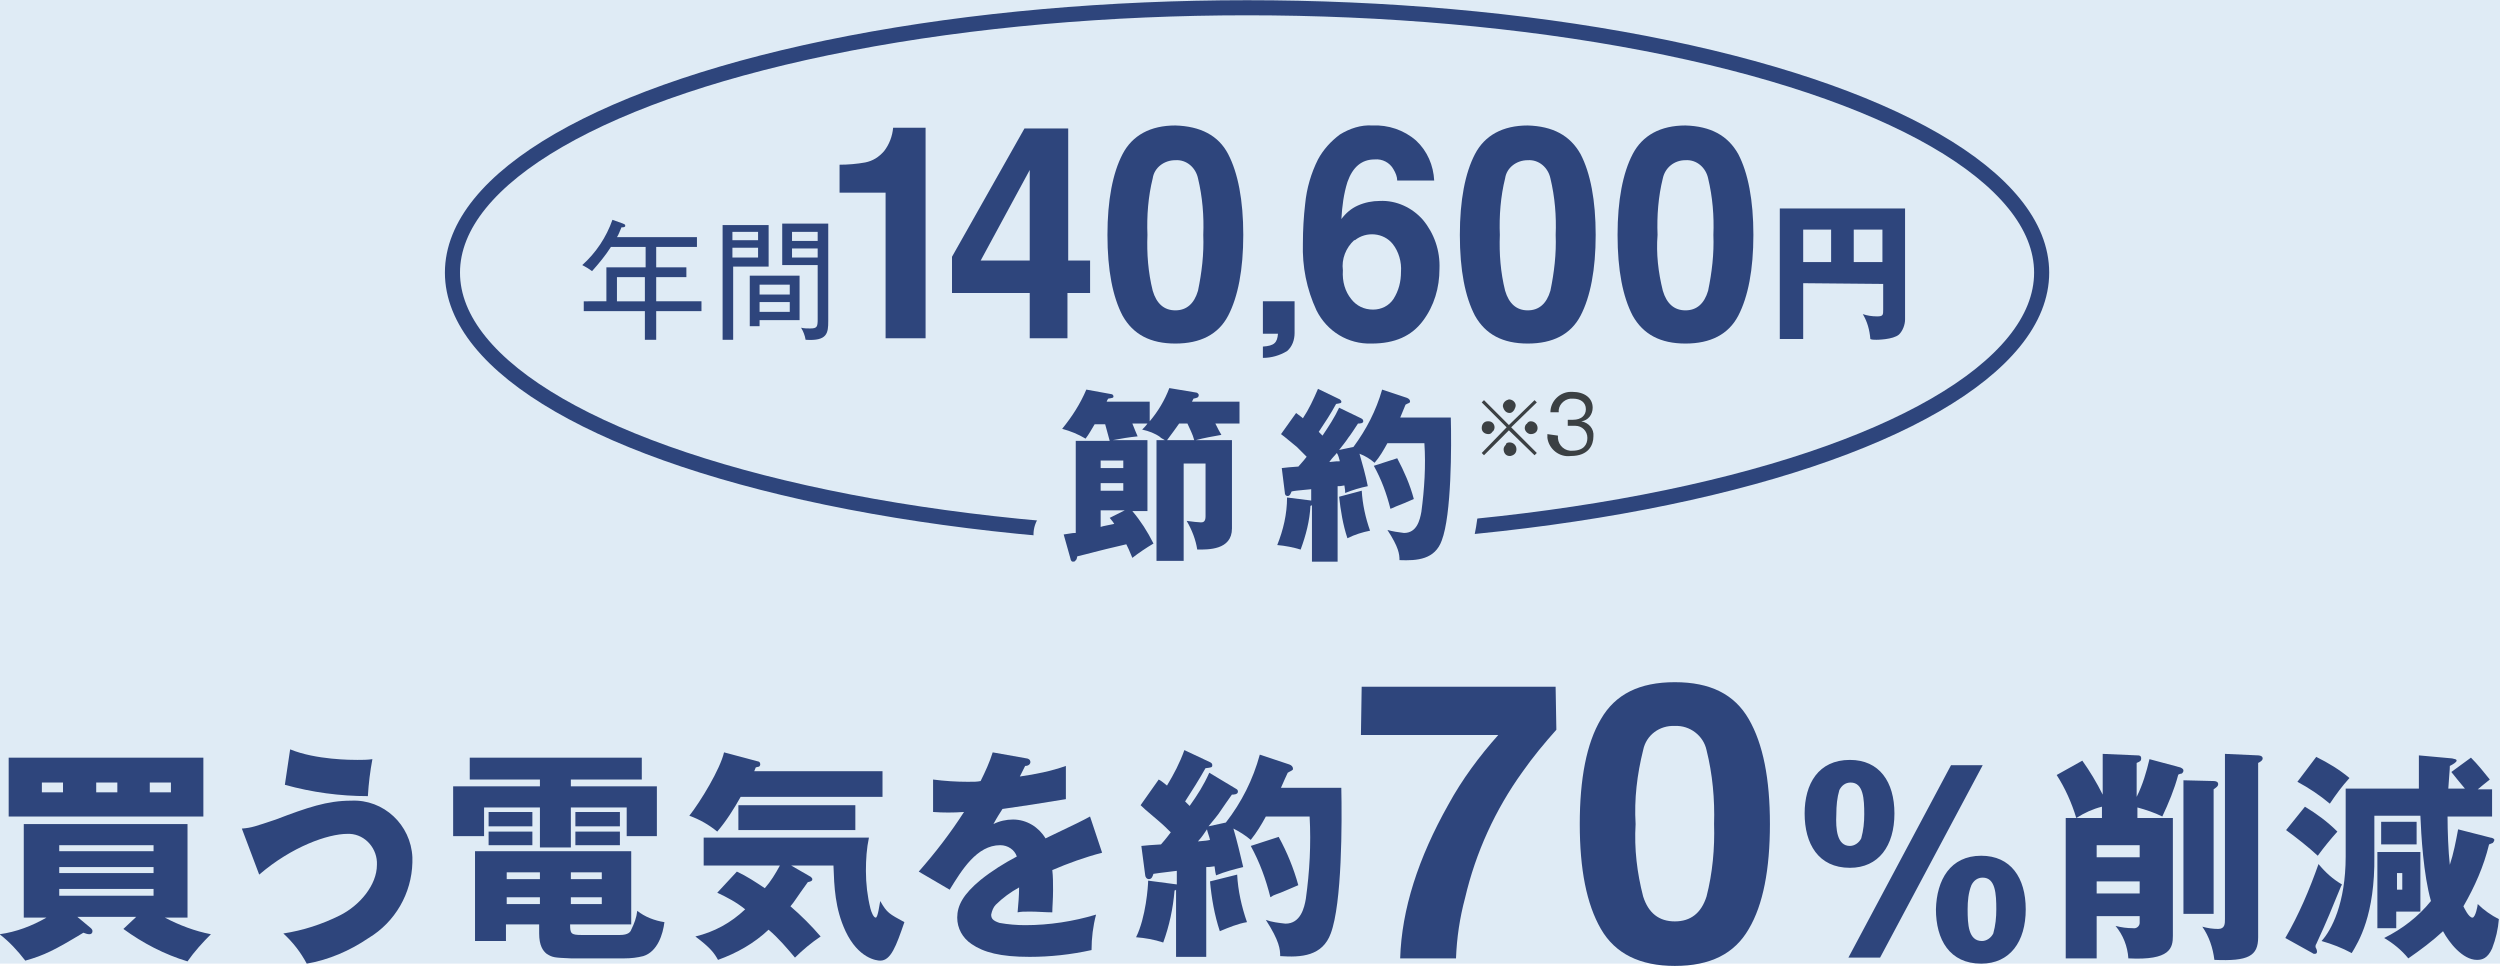 <?xml version="1.0" encoding="utf-8"?>
<!-- Generator: Adobe Illustrator 27.6.1, SVG Export Plug-In . SVG Version: 6.00 Build 0)  -->
<svg version="1.1" id="レイヤー_1" xmlns="http://www.w3.org/2000/svg" xmlns:xlink="http://www.w3.org/1999/xlink" x="0px"
	 y="0px" viewBox="0 0 331.3 128" style="enable-background:new 0 0 331.3 128;" xml:space="preserve">
<style type="text/css">
	.st0{fill:#DFEBF5;}
	.st1{fill:#2E457C;}
	.st2{fill:none;stroke:#2E457C;stroke-width:2;stroke-miterlimit:10;}
	.st3{fill:none;stroke:#DFEBF5;stroke-width:8;stroke-linejoin:round;}
	.st4{fill:#3B4043;}
</style>
<rect class="st0" width="331.3" height="127.7"/>
<g transform="translate(-26.694 -2003.567)">
	<g transform="translate(-63.456 -767.93)">
		<path class="st1" d="M108.2,2893h-7.8l1.8,1.5c0.2,0.2,0.2,0.3,0.2,0.4c0,0.3-0.2,0.4-0.4,0.4c-0.3,0-0.5-0.1-0.8-0.2
			c-3.8,2.3-5.2,3-7.7,3.7c-1-1.3-2.1-2.5-3.4-3.5c2.2-0.3,4.3-1.1,6.2-2.2h-3v-12.4H115v12.4h-3c1.9,1,4,1.8,6.1,2.2
			c-1.1,1.1-2.2,2.3-3.1,3.6c-3-0.9-5.9-2.4-8.5-4.3L108.2,2893z M117.1,2879.7H91.3v-7.8h25.8L117.1,2879.7z M98.5,2875.2h-2.8v1.3
			h2.8V2875.2z M110.5,2883.5H98v0.8h12.5L110.5,2883.5z M98,2887.2h12.5v-0.8H98L98,2887.2z M98,2890.2h12.5v-0.9H98L98,2890.2z
			 M102.9,2876.5h2.8v-1.3h-2.8V2876.5z M110,2876.5h2.8v-1.3H110L110,2876.5z"/>
		<path class="st1" d="M122.2,2881.3c1.3-0.1,1.8-0.3,4.5-1.2c4.2-1.6,6.8-2.5,10-2.5c4.3-0.2,7.9,3.2,8.1,7.5c0,0.2,0,0.5,0,0.7
			c-0.1,4.1-2.3,7.9-5.8,10c-2.5,1.7-5.3,2.9-8.2,3.4c-0.8-1.5-1.8-2.8-3.1-4c2.6-0.4,5.1-1.2,7.5-2.4c2.6-1.3,4.9-4,4.9-6.7
			c0.1-2.1-1.5-4-3.6-4.1c-0.1,0-0.2,0-0.3,0c-2.6,0-7.4,1.7-11.7,5.4L122.2,2881.3z M128.6,2870.8c3.4,1.4,8.2,1.4,8.9,1.4
			c0.7,0,1.3,0,2-0.1c-0.3,1.6-0.5,3.2-0.6,4.9c-3.7,0-7.4-0.5-11-1.5L128.6,2870.8z"/>
		<path class="st1" d="M165.8,2875.7h11.4v6.6h-4v-3.8h-7.4v5.3h-4.1v-5.3h-7.4v3.8h-4.1v-6.6h11.5v-0.9h-9.3v-2.9h22.8v2.9h-9.4
			L165.8,2875.7z M172.3,2895.4c1.1,0,1.4-0.4,1.5-0.7c0.4-0.8,0.7-1.6,0.8-2.5c1,0.8,2.3,1.3,3.6,1.5c-0.2,1.6-0.9,3.9-2.8,4.5
			c-0.8,0.2-1.6,0.3-2.5,0.3h-7.1c-2.2-0.1-2.4-0.1-3.2-0.6c-0.5-0.4-1-1.1-1-2.7v-1.2h-4.4v2.2h-4.1v-11.9h20.7v9.7h-8.1
			c0,1.2,0.1,1.4,1.5,1.4L172.3,2895.4z M160.7,2881h-5.8v-1.9h5.8L160.7,2881z M160.7,2883.5h-5.8v-1.8h5.8L160.7,2883.5z
			 M161.7,2887.1h-4.4v0.9h4.4V2887.1z M161.7,2890.4h-4.4v0.9h4.4V2890.4z M165.8,2888h4.1v-0.9h-4.1V2888z M165.8,2891.3h4.1v-0.9
			h-4.1V2891.3z M172.3,2881h-5.9v-1.9h5.9V2881z M172.3,2883.5h-5.9v-1.8h5.9V2883.5z"/>
		<path class="st1" d="M207.1,2873.7v3.4h-18.8c-0.9,1.6-1.9,3.2-3.1,4.6c-1.1-0.9-2.3-1.6-3.7-2.1c1.5-1.9,4.1-6.2,4.6-8.4l4.5,1.2
			c0.2,0,0.3,0.2,0.3,0.4c0,0.1-0.1,0.3-0.2,0.3c-0.1,0-0.4,0.1-0.4,0.1l-0.2,0.5L207.1,2873.7z M187.8,2887
			c1.3,0.6,2.5,1.4,3.7,2.2c0.8-0.9,1.4-1.9,2-3h-10.1v-3.7h21.9c-0.3,1.4-0.4,2.9-0.4,4.4c0,1.7,0.2,3.4,0.6,5
			c0.1,0.4,0.4,1.2,0.7,1.2c0.3,0,0.5-1.8,0.6-2.2c0.9,1.6,1.2,1.7,3.2,2.8c-1.1,3.2-1.8,5.1-3.2,5.1c-0.5,0-2.9-0.3-4.6-3.9
			c-1.4-3-1.5-5.9-1.6-8.7h-5.6l2.6,1.5c0.1,0.1,0.2,0.2,0.2,0.3c0,0.2-0.1,0.3-0.6,0.4c-1.6,2.2-1.7,2.5-2.3,3.2
			c1.4,1.2,2.8,2.6,4,4c-1.2,0.8-2.4,1.8-3.4,2.8c-1.1-1.3-2.2-2.6-3.5-3.7c-1.9,1.8-4.2,3.1-6.7,4c-0.5-0.9-1-1.6-3-3.1
			c2.5-0.6,4.7-1.8,6.6-3.6c-1.1-0.9-2.4-1.6-3.7-2.2L187.8,2887z M203.6,2881.5H188v-3.3h15.5V2881.5z"/>
		<path class="st1" d="M226.2,2872c0.1,0,0.5,0.1,0.5,0.5c0,0.1-0.1,0.5-0.7,0.5c-0.1,0.2-0.6,1.2-0.7,1.4c2.1-0.3,4.1-0.7,6.1-1.4
			v4.4c-4.3,0.7-4.9,0.8-8.4,1.3c-0.5,0.8-0.6,0.9-1.2,2c0.8-0.4,1.7-0.6,2.6-0.6c1.8,0,3.4,1,4.3,2.5c4.4-2.1,4.8-2.3,5.9-2.9
			l1.6,4.8c-2.3,0.6-4.5,1.4-6.6,2.3c0.1,0.9,0.1,1.7,0.1,2.7c0,1.2-0.1,2.2-0.1,2.9c-0.9,0-2-0.1-2.9-0.1c-1,0-1.1,0-1.7,0.1
			c0.1-1.1,0.2-2.2,0.2-3.3c-1.1,0.6-2.2,1.4-3.1,2.3c-0.3,0.3-0.5,0.8-0.6,1.3c0,0.5,0.2,0.8,1.1,1.1c1.1,0.2,2.3,0.3,3.4,0.3
			c3.2,0,6.4-0.5,9.4-1.4c-0.4,1.5-0.6,3.1-0.6,4.7c-2.7,0.6-5.5,0.9-8.2,0.9c-3.9,0-6.1-0.6-7.7-1.7c-1.2-0.8-1.9-2.1-1.9-3.5
			c0-1.6,0.8-3.1,3.1-5c1.5-1.2,3.1-2.2,4.8-3.1c-0.3-0.9-1.2-1.5-2.2-1.5c-3.1,0-5.1,3.3-6.7,5.9l-4.1-2.4c2.2-2.5,4.2-5.1,6-7.9
			c-1.5,0.1-2.7,0.1-4.1,0l0-4.3c1.5,0.2,3.1,0.3,4.6,0.3c0.9,0,1.2,0,1.7-0.1c0.6-1.2,1.2-2.5,1.6-3.8L226.2,2872z"/>
		<path class="st1" d="M253.9,2876c0.2,0.1,0.3,0.2,0.3,0.4c0,0.4-0.6,0.4-0.8,0.4c-0.3,0.4-1.4,2-1.6,2.3c-0.1,0.2-1,1.3-1.5,1.9
			l2.3-0.5c2.1-2.7,3.6-5.7,4.5-9l3.9,1.3c0.3,0.1,0.5,0.3,0.5,0.6c0,0.2-0.4,0.3-0.7,0.5c-0.3,0.6-0.4,0.9-0.9,2h8
			c0.1,4.6,0.1,15.3-1.4,19.3c-1.1,3-3.9,3.2-6.7,3c0-0.9-0.1-2-1.9-4.8c0.8,0.3,1.7,0.4,2.6,0.5c2,0,2.5-2.1,2.7-3.3
			c0.5-3.6,0.7-7.2,0.5-10.9h-5.8c-0.6,1.1-1.2,2.1-2,3.1c-0.7-0.6-1.5-1.1-2.3-1.5c0.5,1.7,0.9,3.4,1.3,5.1
			c-1.2,0.3-2.4,0.6-3.6,1.1c-0.1-0.4-0.1-0.4-0.2-1.2c-0.6,0.1-0.8,0.1-1.1,0.1v11.9h-4v-8.9c-0.1,0.1-0.1,0.1-0.2,0.1
			c-0.2,2.4-0.7,4.7-1.5,6.9c-1.2-0.4-2.4-0.6-3.6-0.7c1.3-2.6,1.6-6.8,1.6-7.5l3.8,0.5v-1.8c-2.4,0.3-2.5,0.3-3.1,0.4
			c-0.1,0.3-0.2,0.7-0.6,0.7c-0.3,0-0.5-0.3-0.5-0.6l-0.5-3.8c0.9-0.1,1.1-0.1,2.6-0.2c0.8-0.9,0.9-1.1,1.3-1.6
			c-0.4-0.4-1-1-1.6-1.5c-1.9-1.6-2.1-1.8-2.4-2.1l2.4-3.4c0.4,0.2,0.7,0.5,1.1,0.8c0.9-1.5,1.7-3,2.3-4.7l3.4,1.6
			c0.2,0.1,0.3,0.2,0.3,0.4c0,0.3-0.1,0.3-0.9,0.4c-0.9,1.6-1.8,3-2.7,4.4c0.3,0.3,0.4,0.4,0.6,0.6c1-1.4,1.9-2.8,2.6-4.4
			L253.9,2876z M248.9,2883c1.1-0.1,1.2-0.1,1.6-0.2c-0.1-0.5-0.3-0.9-0.4-1.4C249.6,2882.1,249.6,2882.2,248.9,2883 M254.1,2887.4
			c0.1,2.1,0.6,4.3,1.3,6.3c-1.2,0.2-2.4,0.7-3.6,1.2c-0.7-2.1-1.1-4.4-1.3-6.6L254.1,2887.4z M259.6,2882.4c1.1,2,2,4.2,2.6,6.4
			c-0.5,0.2-2.5,1.1-2.9,1.2c-0.3,0.1-0.5,0.2-0.8,0.4c-0.6-2.4-1.4-4.6-2.6-6.8L259.6,2882.4z"/>
		<path class="st1" d="M296.4,2868.2c-1.6,1.8-3.1,3.6-4.5,5.6c-3.6,5-6.2,10.7-7.6,16.7c-0.7,2.6-1.1,5.3-1.2,8h-7.4
			c0.2-6.5,2.4-13.3,6.4-20.4c1.8-3.3,4.1-6.4,6.6-9.2h-18.2l0.1-6.4h25.7L296.4,2868.2z"/>
		<path class="st1" d="M321.9,2866.8c1.9,3.3,2.8,7.9,2.8,13.9c0,6-0.9,10.7-2.8,13.9c-1.9,3.3-5.1,4.9-9.8,4.9
			c-4.6,0-7.9-1.6-9.8-4.9c-1.9-3.3-2.8-7.9-2.8-13.9c0-6,0.9-10.7,2.8-13.9c1.9-3.3,5.1-4.9,9.8-4.9S320,2863.5,321.9,2866.8
			 M307.9,2890.3c0.7,2.2,2.1,3.3,4.2,3.3c2.1,0,3.5-1.1,4.2-3.3c0.8-3.1,1.1-6.4,1-9.6c0.1-3.3-0.2-6.6-1-9.8
			c-0.4-1.9-2.2-3.3-4.2-3.2c-2-0.1-3.8,1.2-4.2,3.2c-0.8,3.2-1.2,6.5-1,9.8C306.7,2884,307.1,2887.2,307.9,2890.3"/>
		<path class="st1" d="M335.3,2872.2c3.9,0,5.9,2.9,5.9,7.1c0,4.3-2.1,7.2-5.9,7.2c-4.2,0-6-3.2-6-7.2
			C329.3,2875.4,331.1,2872.2,335.3,2872.2 M335.3,2883.6c0.6,0,1.2-0.4,1.5-1c0.3-1.1,0.4-2.1,0.4-3.2c0-2-0.1-4.2-1.8-4.2
			c-0.7,0-1.2,0.4-1.5,1c-0.3,1-0.4,2.1-0.4,3.2C333.4,2881.4,333.6,2883.6,335.3,2883.6 M335.1,2898.4l13.6-25.5h4.2l-13.6,25.5
			L335.1,2898.4z M352.7,2884.9c3.9,0,5.9,2.9,5.9,7.1c0,4.3-2.1,7.2-5.9,7.2c-4.2,0-6-3.2-6-7.2
			C346.8,2888.1,348.6,2884.9,352.7,2884.9 M350.9,2892c0,2,0.1,4.2,1.9,4.2c0.6,0,1.2-0.4,1.5-1c0.3-1.1,0.4-2.1,0.4-3.2
			c0-2-0.1-4.2-1.8-4.2c-0.7,0-1.2,0.4-1.5,1C351,2889.8,350.9,2890.9,350.9,2892L350.9,2892z"/>
		<path class="st1" d="M378.1,2879.9v15.6c0,1.6-0.3,3.3-5.9,3c-0.1-1.6-0.7-3.1-1.7-4.3c0.8,0.2,1.5,0.3,2.3,0.3
			c0.5,0.1,0.9-0.3,0.9-0.7c0-0.1,0-0.2,0-0.2v-0.7H368v5.6h-4.1v-18.6h1.4c-0.6-2-1.5-4-2.6-5.7l3.4-1.9c1,1.4,1.9,2.9,2.7,4.5
			v-5.4l4.6,0.2c0.2,0,0.5,0,0.5,0.4c0,0.3-0.1,0.4-0.6,0.6v4.5c0.8-1.6,1.3-3.3,1.7-5l4.1,1.1c0.2,0.1,0.4,0.2,0.4,0.4
			c0,0.2-0.1,0.3-0.2,0.4c-0.1,0-0.5,0.1-0.5,0.2c-0.5,1.9-1.3,3.8-2.1,5.5c-1-0.5-2.2-0.9-3.3-1.2v1.4L378.1,2879.9z M368.7,2879.9
			v-1.5c-1.2,0.3-2.3,0.8-3.4,1.5H368.7z M368,2885.1h5.7v-1.6H368V2885.1z M373.8,2888.3H368v1.6h5.7V2888.3z M383.5,2875
			c0.3,0,0.6,0.1,0.6,0.4c0,0.3-0.2,0.4-0.6,0.7v16.5h-4v-17.7L383.5,2875z M389.4,2871.6c0,0,0.6,0,0.6,0.4c0,0.3-0.4,0.5-0.6,0.6
			v23.1c0,2.5-1.3,3.2-5.8,3c-0.2-1.6-0.7-3.1-1.6-4.4c0.7,0.2,1.4,0.3,2.1,0.3c0.9,0,0.9-0.7,0.9-1.3v-21.9L389.4,2871.6z"/>
		<path class="st1" d="M393,2895.8c1.8-3.1,3.2-6.4,4.4-9.8c0.9,1.1,1.9,2,3.1,2.7c0,0.1-0.1,0.2-0.1,0.2c-1.5,3.6-1.6,4-3.3,7.7
			c-0.1,0.1-0.1,0.3-0.1,0.4c0.1,0.2,0.2,0.4,0.2,0.6c0,0.2-0.1,0.3-0.3,0.3c-0.1,0-0.2,0-0.3-0.1L393,2895.8z M395.6,2878.4
			c1.5,0.9,3,2,4.3,3.3c-0.9,1-1.8,2.1-2.6,3.2c-1.3-1.2-2.7-2.3-4.2-3.4L395.6,2878.4z M397.1,2871.8c1.6,0.8,3.1,1.7,4.4,2.8
			c-1,1.1-1.8,2.2-2.6,3.4c-1.3-1.1-2.8-2.1-4.3-2.9L397.1,2871.8z M420.2,2882.5c0.1,0,0.5,0.1,0.5,0.3c0,0.1-0.1,0.3-0.2,0.4
			c-0.2,0.1-0.3,0.1-0.5,0.2c-0.7,2.9-1.9,5.6-3.4,8.2c0.1,0.2,0.7,1.5,1.2,1.5c0.4,0,0.7-1.6,0.7-1.8c0.8,0.8,1.8,1.5,2.8,2
			c-0.1,1.3-0.4,2.6-0.9,3.9c-0.6,1.3-1.3,1.5-2,1.5c-1.9,0-3.7-2.3-4.5-3.8c-1.4,1.3-3,2.5-4.6,3.6c-0.9-1.1-2-2-3.2-2.7
			c2.4-1.2,4.5-2.8,6.2-4.9c-1-3.5-1.3-8.8-1.4-11.3h-6.1v5.3c0.1,7.9-2.1,11.4-3,12.9c-1.3-0.7-2.6-1.2-4-1.6
			c1.3-1.4,3.2-5,3.2-11.2v-9h9.7c0-2.2,0-3.2,0-4.4l4.4,0.4c0.4,0.1,0.6,0.1,0.6,0.3c0,0.2-0.5,0.5-0.9,0.7c0,0.2,0,0.4-0.1,1.6
			l-0.1,1.4h2.2c-0.6-0.7-1.4-1.7-1.8-2.2l2.6-1.9c0.9,0.9,1.7,1.9,2.5,2.9c-0.5,0.4-1.5,1.2-1.6,1.3h1.9v3.6h-5.9
			c0,1.9,0.1,4.6,0.3,6.4c0.5-1.5,0.8-3.1,1.1-4.7L420.2,2882.5z M410.9,2892.3h-3.2v2.2h-2.5v-10.1h5.7V2892.3z M410.4,2883.4h-4.7
			v-3h4.7V2883.4z M408.5,2887.2h-0.7v2.2h0.7V2887.2z"/>
	</g>
	<g transform="translate(60.053 133.795)">
		<path class="st1" d="M134,1914v-4.3h4.2v4.2c0,0.9-0.3,1.8-1,2.4c-1,0.6-2.1,0.9-3.2,0.9v-1.5c1.5-0.1,1.9-0.5,2-1.7L134,1914z"/>
		<path class="st1" d="M151.8,1893.7c0-0.5-0.2-1-0.5-1.5c-0.5-0.9-1.5-1.4-2.5-1.3c-1.7,0-2.9,1-3.6,3c-0.5,1.6-0.7,3.2-0.8,4.9
			c0.6-0.8,1.3-1.4,2.2-1.8c0.9-0.4,1.9-0.6,2.9-0.6c2.2-0.1,4.3,0.9,5.7,2.5c1.5,1.8,2.3,4.1,2.2,6.5c0,2.5-0.7,4.9-2.2,6.9
			c-1.5,2-3.7,3-6.8,3c-3.1,0.1-5.9-1.6-7.3-4.4c-1.3-2.8-1.9-5.8-1.8-8.9c0-1.7,0.1-3.5,0.3-5.2c0.2-2.1,0.8-4.1,1.7-5.9
			c0.7-1.3,1.7-2.4,2.9-3.3c1.3-0.8,2.8-1.3,4.3-1.2c2.1-0.1,4.2,0.6,5.8,2c1.5,1.4,2.3,3.3,2.4,5.3L151.8,1893.7z M145.7,1909.4
			c0.7,0.9,1.7,1.4,2.9,1.4c1.1,0,2.1-0.5,2.7-1.4c0.7-1.1,1-2.3,1-3.6c0.1-1.3-0.3-2.7-1.1-3.7c-1.2-1.5-3.5-1.7-5-0.5
			c0,0,0,0-0.1,0c-1.1,1-1.7,2.5-1.5,4C144.5,1907.1,144.9,1908.4,145.7,1909.4"/>
		<path class="st1" d="M176.1,1890.2c1.3,2.5,2,6.1,2,10.7c0,4.6-0.7,8.2-2,10.7c-1.3,2.5-3.7,3.7-7,3.7c-3.3,0-5.6-1.2-7-3.7
			c-1.3-2.5-2-6-2-10.7c0-4.6,0.7-8.2,2-10.7c1.3-2.5,3.7-3.8,7-3.8C172.4,1886.5,174.7,1887.7,176.1,1890.2 M166.1,1908.3
			c0.5,1.7,1.5,2.6,3,2.6s2.5-0.9,3-2.6c0.5-2.4,0.8-4.9,0.7-7.4c0.1-2.5-0.1-5-0.7-7.5c-0.3-1.4-1.5-2.5-3-2.4c-1.5,0-2.8,1-3,2.4
			c-0.6,2.4-0.8,5-0.7,7.5C165.3,1903.4,165.5,1905.9,166.1,1908.3"/>
		<path class="st1" d="M197,1890.2c1.3,2.5,2,6.1,2,10.7c0,4.6-0.7,8.2-2,10.7c-1.3,2.5-3.7,3.7-7,3.7c-3.3,0-5.6-1.2-7-3.7
			c-1.3-2.5-2-6-2-10.7c0-4.6,0.7-8.2,2-10.7c1.3-2.5,3.7-3.8,7-3.8C193.3,1886.5,195.6,1887.7,197,1890.2 M187,1908.3
			c0.5,1.7,1.5,2.6,3,2.6c1.5,0,2.5-0.9,3-2.6c0.5-2.4,0.8-4.9,0.7-7.4c0.1-2.5-0.1-5-0.7-7.5c-0.3-1.4-1.5-2.5-3-2.4
			c-1.5,0-2.7,1-3,2.4c-0.6,2.4-0.8,5-0.7,7.5C186.1,1903.4,186.4,1905.9,187,1908.3"/>
		<path class="st1" d="M205.6,1907.3v7.4h-3.1v-17.3h16.6v14.7c0,0.7-0.3,1.5-0.8,2c-0.8,0.7-3,0.7-3,0.7c-0.3,0-0.6,0-0.8-0.1
			c-0.1-1.2-0.4-2.3-1-3.3c0.6,0.2,1.2,0.3,1.9,0.3c0.8,0,0.8-0.2,0.8-0.9v-3.4L205.6,1907.3z M209.3,1900.2h-3.7v4.3h3.7V1900.2z
			 M212.3,1904.5h3.8v-4.3h-3.8V1904.5z"/>
		<ellipse class="st2" cx="131.9" cy="1905.9" rx="105.3" ry="35.1"/>
		<path class="st3" d="M129.9,1928.1v11.7c0,2.9-3.2,2.8-4.6,2.8c-0.2-1.3-0.7-2.6-1.4-3.8c0.6,0.1,1.7,0.2,1.9,0.2
			c0.3,0,0.6-0.1,0.6-0.8v-7h-2.9v12.9h-3.6v-16h1.1c-0.1-0.1-0.6-0.3-0.6-0.4c-0.7-0.5-1.5-0.8-2.4-1c0.3-0.3,0.5-0.5,0.7-0.8h-2
			c0.3,0.8,0.5,1.2,0.7,1.7c-1.1,0.1-2.2,0.3-3.3,0.5h4.6v9.4h-2c1.1,1.3,2,2.7,2.8,4.3c-1,0.6-1.9,1.2-2.8,1.9
			c-0.4-1-0.6-1.4-0.8-1.8c-4.3,1-4.8,1.2-6.5,1.6c0,0.1-0.1,0.5-0.2,0.5c-0.1,0.2-0.2,0.2-0.4,0.2c-0.2,0-0.3-0.3-0.3-0.4l-0.9-3.2
			c1.2-0.2,1.3-0.2,1.6-0.2v-12.2h4.5c-0.2-0.7-0.4-1.5-0.6-2.2h-1.4c-0.3,0.5-0.8,1.4-1.2,1.9c-1-0.6-2-1-3.1-1.3
			c1.3-1.6,2.4-3.3,3.2-5.2l3.3,0.6c0.2,0,0.3,0.2,0.3,0.3c0,0.2-0.1,0.2-0.7,0.3c-0.2,0.3-0.2,0.4-0.2,0.4h5.7v2.6
			c1.1-1.3,2-2.8,2.6-4.4l3.6,0.6c0.1,0,0.3,0.2,0.3,0.3c0,0.4-0.3,0.4-0.7,0.5c-0.1,0.2-0.1,0.2-0.2,0.4h6.3v2.9h-3.2
			c0.3,0.6,0.6,1.2,0.8,1.5c-1.1,0.2-2.3,0.4-3.4,0.7L129.9,1928.1z M112.5,1931.8h3v-1h-3L112.5,1931.8z M115.5,1933.8h-3v1h3
			L115.5,1933.8z M115.7,1937.4h-3.2v2.2c0.2-0.1,1.4-0.3,1.8-0.4c-0.1-0.2-0.2-0.3-0.6-0.8L115.7,1937.4z M124.9,1928.1
			c-0.2-0.8-0.6-1.5-0.9-2.2h-1.1c-0.4,0.6-0.8,1.1-1.6,2.2H124.9z"/>
		<path class="st3" d="M147,1925.2c0.2,0.1,0.3,0.2,0.3,0.4c0,0.3-0.5,0.3-0.7,0.3c-0.2,0.3-1.1,1.7-1.3,1.9
			c-0.1,0.2-0.8,1.1-1.2,1.6l1.9-0.4c1.7-2.3,3-4.8,3.8-7.6l3.3,1.1c0.2,0.1,0.4,0.2,0.4,0.5c0,0.2-0.3,0.2-0.6,0.4
			c-0.2,0.5-0.3,0.7-0.7,1.7h6.7c0.1,3.8,0.1,12.9-1.2,16.3c-0.9,2.5-3.2,2.7-5.6,2.6c0-0.8-0.1-1.7-1.6-4c0.7,0.2,1.4,0.3,2.2,0.4
			c1.7,0,2.1-1.7,2.3-2.8c0.4-3,0.6-6.1,0.4-9.1h-4.9c-0.5,0.9-1,1.8-1.7,2.6c-0.6-0.5-1.2-0.9-2-1.2c0.4,1.4,0.8,2.8,1.1,4.3
			c-1,0.2-2,0.5-3,0.9c0-0.3,0-0.4-0.1-1c-0.5,0.1-0.6,0.1-0.9,0.1v10h-3.4v-7.5c-0.1,0.1-0.1,0.1-0.2,0.1c-0.1,2-0.6,3.9-1.3,5.8
			c-1-0.3-2-0.5-3.1-0.6c0.8-2,1.3-4.1,1.3-6.3l3.2,0.4v-1.5c-2.1,0.2-2.1,0.2-2.6,0.3c-0.1,0.2-0.2,0.6-0.5,0.6
			c-0.3,0-0.4-0.2-0.4-0.5l-0.4-3.2c0.8-0.1,0.9-0.1,2.2-0.2c0.7-0.8,0.8-0.9,1.1-1.3c-0.3-0.3-0.8-0.8-1.3-1.3
			c-1.6-1.3-1.8-1.5-2.1-1.7l2-2.8c0.5,0.4,0.7,0.5,0.9,0.7c0.8-1.2,1.4-2.5,2-3.9l2.9,1.4c0.1,0.1,0.2,0.2,0.2,0.3
			c0,0.2-0.1,0.2-0.7,0.3c-0.7,1.3-1.5,2.5-2.3,3.7c0.3,0.3,0.3,0.3,0.5,0.5c0.8-1.2,1.6-2.4,2.2-3.7L147,1925.2z M142.8,1931
			c0.9-0.1,1-0.1,1.4-0.1c-0.1-0.4-0.2-0.8-0.4-1.1C143.4,1930.3,143.3,1930.3,142.8,1931L142.8,1931z M147.1,1934.8
			c0.1,1.8,0.5,3.6,1.1,5.3c-1,0.2-2,0.5-3,1c-0.6-1.8-0.9-3.7-1.1-5.5L147.1,1934.8z M151.8,1930.5c0.9,1.7,1.7,3.5,2.2,5.4
			c-0.4,0.2-2.1,0.9-2.4,1c-0.2,0.1-0.4,0.2-0.7,0.3c-0.5-2-1.2-3.9-2.2-5.7L151.8,1930.5z"/>
		<path class="st1" d="M147,1925.2c0.2,0.1,0.3,0.2,0.3,0.4c0,0.3-0.5,0.3-0.7,0.3c-0.2,0.3-1.1,1.7-1.3,1.9
			c-0.1,0.2-0.8,1.1-1.2,1.6l1.9-0.4c1.7-2.3,3-4.8,3.8-7.6l3.3,1.1c0.2,0.1,0.4,0.2,0.4,0.5c0,0.2-0.3,0.2-0.6,0.4
			c-0.2,0.5-0.3,0.7-0.7,1.7h6.7c0.1,3.8,0.1,12.9-1.2,16.3c-0.9,2.5-3.2,2.7-5.6,2.6c0-0.8-0.1-1.7-1.6-4c0.7,0.2,1.4,0.3,2.2,0.4
			c1.7,0,2.1-1.7,2.3-2.8c0.4-3,0.6-6.1,0.4-9.1h-4.9c-0.5,0.9-1,1.8-1.7,2.6c-0.6-0.5-1.2-0.9-2-1.2c0.4,1.4,0.8,2.8,1.1,4.3
			c-1,0.2-2,0.5-3,0.9c0-0.3,0-0.4-0.1-1c-0.5,0.1-0.6,0.1-0.9,0.1v10h-3.4v-7.5c-0.1,0.1-0.1,0.1-0.2,0.1c-0.1,2-0.6,3.9-1.3,5.8
			c-1-0.3-2-0.5-3.1-0.6c0.8-2,1.3-4.1,1.3-6.3l3.2,0.4v-1.5c-2.1,0.2-2.1,0.2-2.6,0.3c-0.1,0.2-0.2,0.6-0.5,0.6
			c-0.3,0-0.4-0.2-0.4-0.5l-0.4-3.2c0.8-0.1,0.9-0.1,2.2-0.2c0.7-0.8,0.8-0.9,1.1-1.3c-0.3-0.3-0.8-0.8-1.3-1.3
			c-1.6-1.3-1.8-1.5-2.1-1.7l2-2.8c0.5,0.4,0.7,0.5,0.9,0.7c0.8-1.2,1.4-2.5,2-3.9l2.9,1.4c0.1,0.1,0.2,0.2,0.2,0.3
			c0,0.2-0.1,0.2-0.7,0.3c-0.7,1.3-1.5,2.5-2.3,3.7c0.3,0.3,0.3,0.3,0.5,0.5c0.8-1.2,1.6-2.4,2.2-3.7L147,1925.2z M142.8,1931
			c0.9-0.1,1-0.1,1.4-0.1c-0.1-0.4-0.2-0.8-0.4-1.1C143.4,1930.3,143.3,1930.3,142.8,1931 M147.1,1934.8c0.1,1.8,0.5,3.6,1.1,5.3
			c-1,0.2-2,0.5-3,1c-0.6-1.8-0.9-3.7-1.1-5.5L147.1,1934.8z M151.8,1930.5c0.9,1.7,1.7,3.5,2.2,5.4c-0.4,0.2-2.1,0.9-2.4,1
			c-0.2,0.1-0.4,0.2-0.7,0.3c-0.5-2-1.2-3.9-2.2-5.7L151.8,1930.5z"/>
		<path class="st4" d="M170,1930.1l-3.4-3.3l-3.3,3.3l-0.3-0.3l3.3-3.4l-3.3-3.3l0.3-0.3l3.3,3.3l3.4-3.3l0.3,0.3l-3.4,3.3l3.4,3.4
			L170,1930.1z M163.9,1927.3c-0.5,0-0.9-0.3-0.9-0.8c0-0.5,0.3-0.9,0.8-0.9c0,0,0,0,0.1,0c0.5,0,0.8,0.4,0.8,0.8
			c0,0.2-0.1,0.5-0.3,0.6C164.3,1927.2,164.1,1927.3,163.9,1927.3 M166.7,1924.5c-0.5,0-0.8-0.4-0.9-0.9c0-0.5,0.4-0.8,0.8-0.9
			c0.5,0,0.9,0.4,0.9,0.8c0,0.2-0.1,0.4-0.2,0.6C167.1,1924.4,166.9,1924.5,166.7,1924.5 M166.7,1928.4c0.5,0,0.9,0.4,0.9,0.9
			c0,0.5-0.3,0.8-0.8,0.9c0,0,0,0-0.1,0c-0.5,0-0.8-0.4-0.8-0.9c0-0.2,0.1-0.4,0.3-0.6C166.2,1928.5,166.4,1928.4,166.7,1928.4
			 M169.5,1925.6c0.5,0,0.9,0.4,0.9,0.9c0,0.5-0.4,0.8-0.9,0.8c-0.4,0-0.8-0.4-0.8-0.8c0-0.2,0.1-0.5,0.3-0.6
			C169.1,1925.7,169.3,1925.6,169.5,1925.6"/>
		<path class="st4" d="M173.1,1927.5c-0.1,1,0.6,1.9,1.6,2c0.1,0,0.2,0,0.3,0c1.5,0,2-0.8,2-1.7c0-0.9-0.7-1.6-1.6-1.6
			c-0.1,0-0.1,0-0.2,0h-0.8v-0.8h0.7c1.1,0,1.7-0.6,1.7-1.4c0-0.9-0.7-1.4-1.7-1.4c-0.9-0.1-1.8,0.6-1.9,1.5c0,0.1,0,0.2,0,0.3h-1.1
			c0-1.5,1.3-2.7,2.7-2.7c0.1,0,0.2,0,0.2,0c1.6,0,2.7,0.8,2.7,2.1c0,0.9-0.6,1.7-1.5,1.8c1,0.2,1.7,1,1.6,2c0,1.1-0.6,2.6-3,2.6
			c-1.5,0.2-2.9-0.9-3.1-2.4c0-0.2,0-0.4,0-0.5L173.1,1927.5z"/>
		<path class="st1" d="M53.6,1911v3.8h-1.5v-3.8H44v-1.3H47v-4.5h5.2v-2.7h-4.6c-0.7,1.1-1.6,2.2-2.5,3.2c-0.4-0.3-0.9-0.6-1.3-0.8
			c1.8-1.6,3.2-3.7,4-6l1.4,0.5c0.2,0.1,0.3,0.1,0.3,0.3c0,0.2-0.3,0.2-0.5,0.2c-0.3,0.7-0.4,1-0.6,1.3H59v1.3h-5.4v2.7h4v1.3h-4
			v3.2h6v1.3L53.6,1911z M52.1,1906.5h-3.7v3.2h3.7V1906.5z"/>
		<path class="st1" d="M63.8,1905v9.8h-1.4v-15.2h6.1v5.5H63.8z M67.1,1900.5h-3.4v1.1h3.4V1900.5z M67.1,1902.6h-3.4v1.3h3.4
			V1902.6z M67.3,1912.2v0.8H66v-6.7h6.6v5.9L67.3,1912.2z M71.3,1907.5h-4v1.3h4V1907.5z M71.3,1909.8h-4v1.3h4V1909.8z
			 M73.4,1914.8c-0.1-0.6-0.3-1.1-0.6-1.6c0.4,0.1,0.8,0.1,1.2,0.1c0.9,0,1-0.2,1-1.2v-7.2h-4.7v-5.5h6.1v12.9
			C76.4,1913.9,76.3,1915,73.4,1914.8 M75,1900.5h-3.4v1.2H75V1900.5z M75,1902.7h-3.4v1.2H75V1902.7z"/>
		<path class="st1" d="M77.9,1895.3v-3.7c1.1,0,2.3-0.1,3.4-0.3c1-0.2,1.8-0.7,2.5-1.5c0.7-0.9,1.1-2,1.2-3.1h4.3v27.9H84v-19.3
			L77.9,1895.3z"/>
		<path class="st1" d="M111.1,1908.6h-3v6h-5v-6H92.8v-4.8l9.6-17h5.8v17.5h2.9L111.1,1908.6z M103.1,1904.3v-12l-6.5,12H103.1z"/>
		<path class="st1" d="M129.4,1890.2c1.3,2.5,2,6.1,2,10.7s-0.7,8.2-2,10.7c-1.3,2.5-3.7,3.7-7,3.7s-5.6-1.2-7-3.7
			c-1.3-2.5-2-6-2-10.7c0-4.6,0.7-8.2,2-10.7c1.3-2.5,3.7-3.8,7-3.8C125.7,1886.5,128.1,1887.7,129.4,1890.2 M119.4,1908.3
			c0.5,1.7,1.5,2.6,3,2.6c1.5,0,2.5-0.9,3-2.6c0.5-2.4,0.8-4.9,0.7-7.4c0.1-2.5-0.1-5-0.7-7.5c-0.3-1.4-1.5-2.5-3-2.4
			c-1.5,0-2.8,1-3,2.4c-0.6,2.4-0.8,5-0.7,7.5C118.6,1903.4,118.8,1905.9,119.4,1908.3"/>
		<path class="st1" d="M129.9,1928.1v11.7c0,2.9-3.2,2.8-4.6,2.8c-0.2-1.3-0.7-2.6-1.4-3.8c0.6,0.1,1.7,0.2,1.9,0.2
			c0.3,0,0.6-0.1,0.6-0.8v-7h-2.9v12.9h-3.6v-16h1.1c-0.1-0.1-0.6-0.3-0.6-0.4c-0.7-0.5-1.5-0.8-2.4-1c0.3-0.3,0.5-0.5,0.7-0.8h-2
			c0.3,0.8,0.5,1.2,0.7,1.7c-1.1,0.1-2.2,0.3-3.3,0.5h4.6v9.4h-2c1.1,1.3,2,2.7,2.8,4.3c-1,0.6-1.9,1.2-2.8,1.9
			c-0.4-1-0.6-1.4-0.8-1.8c-4.3,1-4.8,1.2-6.5,1.6c0,0.1-0.1,0.5-0.2,0.5c-0.1,0.2-0.2,0.2-0.4,0.2c-0.2,0-0.3-0.3-0.3-0.4l-0.9-3.2
			c1.2-0.2,1.3-0.2,1.6-0.2v-12.2h4.5c-0.2-0.7-0.4-1.5-0.6-2.2h-1.4c-0.3,0.5-0.8,1.4-1.2,1.9c-1-0.6-2-1-3.1-1.3
			c1.3-1.6,2.4-3.3,3.2-5.2l3.3,0.6c0.2,0,0.3,0.2,0.3,0.3c0,0.2-0.1,0.2-0.7,0.3c-0.2,0.3-0.2,0.4-0.2,0.4h5.7v2.6
			c1.1-1.3,2-2.8,2.6-4.4l3.6,0.6c0.1,0,0.3,0.2,0.3,0.3c0,0.4-0.3,0.4-0.7,0.5c-0.1,0.2-0.1,0.2-0.2,0.4h6.3v2.9h-3.2
			c0.3,0.6,0.6,1.2,0.8,1.5c-1.1,0.2-2.3,0.4-3.4,0.7L129.9,1928.1z M112.5,1931.8h3v-1h-3L112.5,1931.8z M115.5,1933.8h-3v1h3
			L115.5,1933.8z M115.7,1937.4h-3.2v2.2c0.2-0.1,1.4-0.3,1.8-0.4c-0.1-0.2-0.2-0.3-0.6-0.8L115.7,1937.4z M124.9,1928.1
			c-0.2-0.8-0.6-1.5-0.9-2.2h-1.1c-0.4,0.6-0.8,1.1-1.6,2.2H124.9z"/>
	</g>
</g>
</svg>
